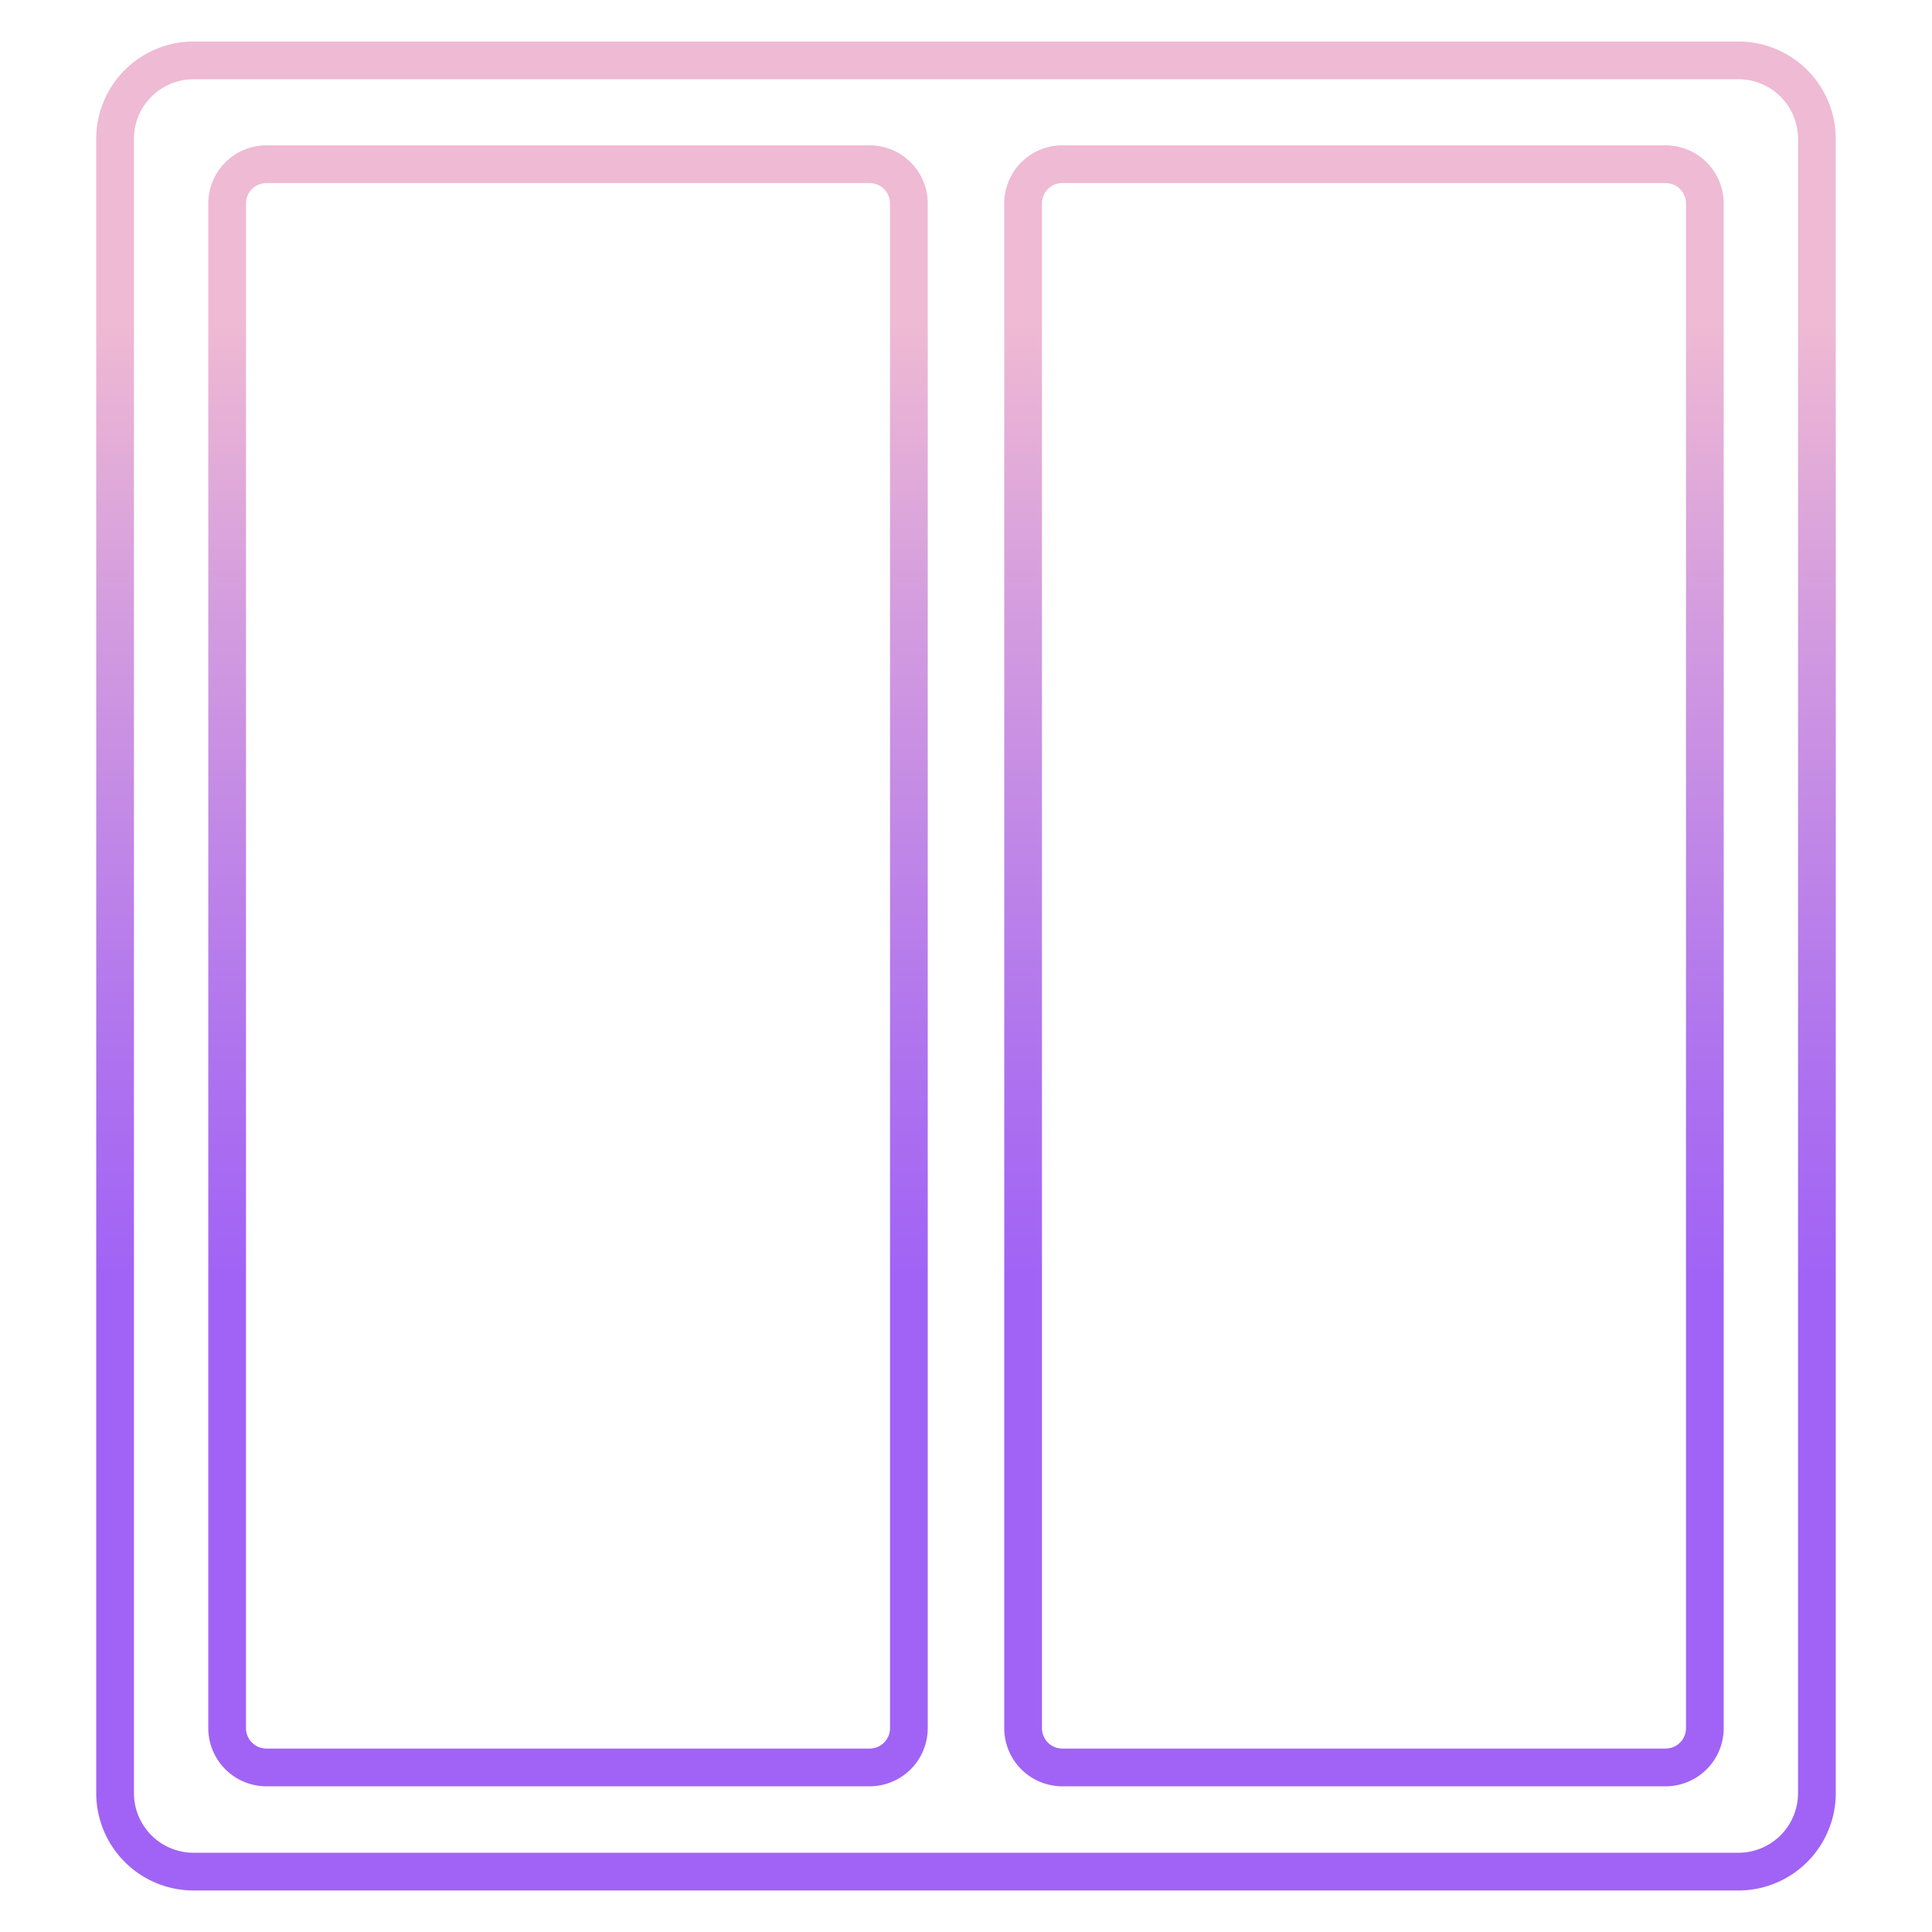 <svg xmlns="http://www.w3.org/2000/svg" xmlns:xlink="http://www.w3.org/1999/xlink" viewBox="0 0 512 512" width="64px" height="64px"><defs><linearGradient id="BglHDs8mdftGfhqB1qjEEa" x1="256" x2="256" y1="480.279" y2="40.417" gradientUnits="userSpaceOnUse"><stop offset=".322" stop-color="#a163f5"/><stop offset=".466" stop-color="#b074ee"/><stop offset=".752" stop-color="#d8a1dd"/><stop offset=".898" stop-color="#efbad3"/></linearGradient><linearGradient id="BglHDs8mdftGfhqB1qjEEb" x1="150.529" x2="150.529" y1="480.28" y2="40.417" xlink:href="#BglHDs8mdftGfhqB1qjEEa"/><linearGradient id="BglHDs8mdftGfhqB1qjEEc" x1="361.471" x2="361.471" y1="480.28" y2="40.417" xlink:href="#BglHDs8mdftGfhqB1qjEEa"/></defs><path fill="url(#BglHDs8mdftGfhqB1qjEEa)" d="M460.71,11H51.29A25.819,25.819,0,0,0,25.5,36.79V475.21A25.819,25.819,0,0,0,51.29,501H460.71a25.819,25.819,0,0,0,25.79-25.79V36.79A25.819,25.819,0,0,0,460.71,11ZM476.5,475.21A15.807,15.807,0,0,1,460.71,491H51.29A15.807,15.807,0,0,1,35.5,475.21V36.79A15.807,15.807,0,0,1,51.29,21H460.71A15.807,15.807,0,0,1,476.5,36.79Z"/><path fill="url(#BglHDs8mdftGfhqB1qjEEb)" d="M230.467,38.514H70.591A15.413,15.413,0,0,0,55.2,53.909V457.994a15.413,15.413,0,0,0,15.395,15.395H230.467a15.412,15.412,0,0,0,15.395-15.395V53.909A15.412,15.412,0,0,0,230.467,38.514Zm5.395,419.48a5.4,5.4,0,0,1-5.395,5.395H70.591a5.4,5.4,0,0,1-5.395-5.395V53.909a5.4,5.4,0,0,1,5.395-5.395H230.467a5.4,5.4,0,0,1,5.395,5.395Z"/><path fill="url(#BglHDs8mdftGfhqB1qjEEc)" d="M441.409,38.514H281.533a15.412,15.412,0,0,0-15.4,15.395V457.994a15.412,15.412,0,0,0,15.4,15.395H441.409A15.413,15.413,0,0,0,456.8,457.994V53.909A15.413,15.413,0,0,0,441.409,38.514Zm5.395,419.48a5.4,5.4,0,0,1-5.395,5.395H281.533a5.4,5.4,0,0,1-5.4-5.395V53.909a5.4,5.4,0,0,1,5.4-5.395H441.409a5.4,5.4,0,0,1,5.395,5.395Z"/></svg>